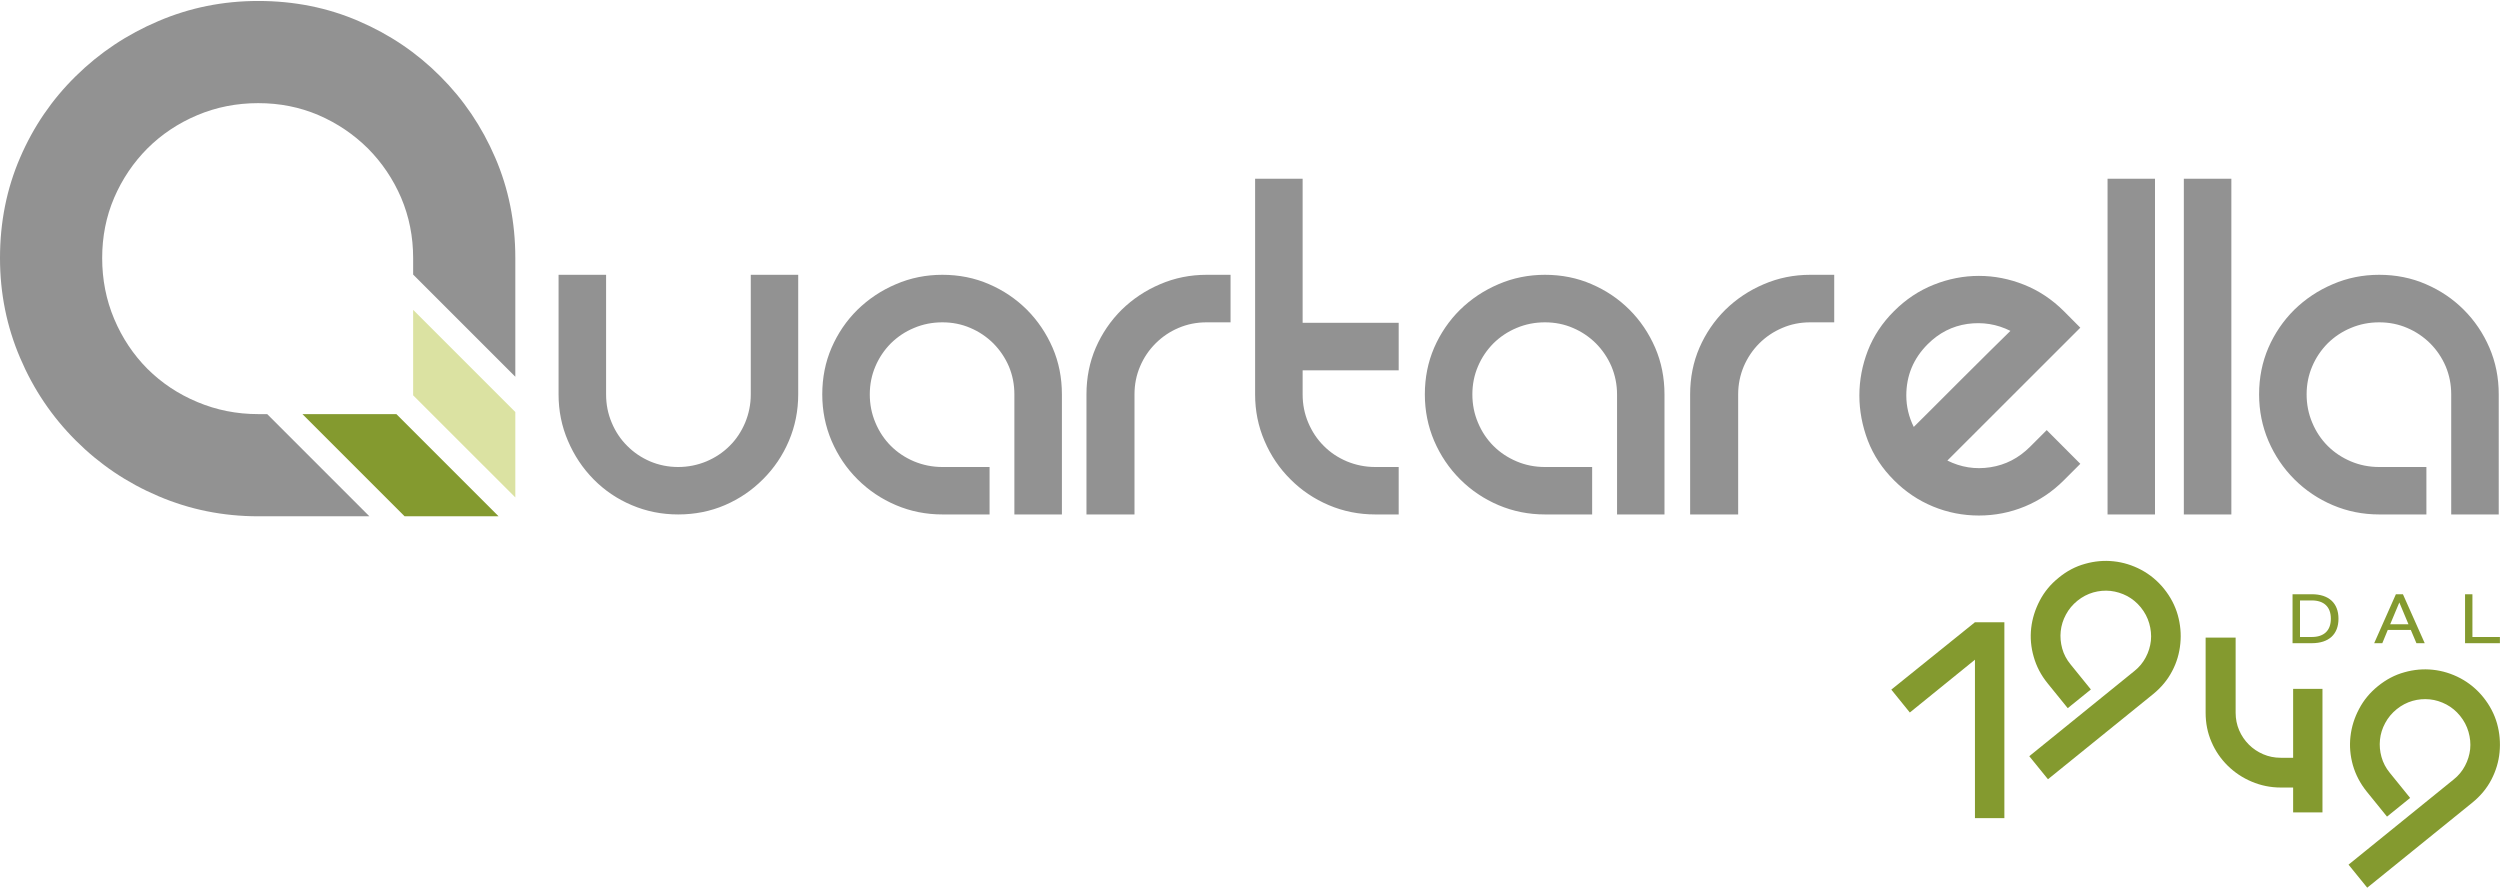 <?xml version="1.0" encoding="UTF-8"?>
<!DOCTYPE svg PUBLIC "-//W3C//DTD SVG 1.1//EN" "http://www.w3.org/Graphics/SVG/1.1/DTD/svg11.dtd">
<!-- Creator: CorelDRAW -->
<svg xmlns="http://www.w3.org/2000/svg" xml:space="preserve" width="723px" height="257px" version="1.1" style="shape-rendering:geometricPrecision; text-rendering:geometricPrecision; image-rendering:optimizeQuality; fill-rule:evenodd; clip-rule:evenodd"
viewBox="0 0 298.26 105.79"
 xmlns:xlink="http://www.w3.org/1999/xlink"
 xmlns:xodm="http://www.corel.com/coreldraw/odm/2003">
 <defs>
  <style type="text/css">
   <![CDATA[
    .fil3 {fill:#849A2F;fill-rule:nonzero}
    .fil1 {fill:#849A2F;fill-rule:nonzero}
    .fil0 {fill:#929292;fill-rule:nonzero}
    .fil2 {fill:#DBE2A2;fill-rule:nonzero}
   ]]>
  </style>
 </defs>
 <g id="Livello_x0020_1">
  <path class="fil0" d="M61.48 44.83l0 -14.16c0,-4.29 -0.8,-8.28 -2.4,-11.98 -1.59,-3.7 -3.78,-6.94 -6.57,-9.72 -2.78,-2.79 -6.02,-4.98 -9.72,-6.57 -3.7,-1.6 -7.69,-2.4 -11.98,-2.4 -4.2,0 -8.17,0.8 -11.91,2.4 -3.75,1.59 -7.03,3.78 -9.86,6.57 -2.83,2.78 -5.05,6.02 -6.64,9.72 -1.6,3.7 -2.4,7.69 -2.4,11.98 0,4.2 0.8,8.17 2.4,11.91 1.59,3.75 3.81,7.03 6.64,9.86 2.83,2.83 6.11,5.05 9.86,6.64 3.74,1.6 7.71,2.4 11.91,2.4l13.26 0 -12.19 -12.19 -1.07 0c-2.56,0 -4.98,-0.48 -7.26,-1.44 -2.28,-0.95 -4.27,-2.28 -5.96,-3.96 -1.68,-1.69 -3.01,-3.68 -3.97,-5.96 -0.96,-2.28 -1.43,-4.7 -1.43,-7.26 0,-2.55 0.47,-4.95 1.43,-7.19 0.96,-2.23 2.29,-4.2 3.97,-5.89 1.69,-1.68 3.68,-3.01 5.96,-3.97 2.28,-0.96 4.7,-1.43 7.26,-1.43 2.55,0 4.95,0.47 7.19,1.43 2.23,0.96 4.19,2.29 5.89,3.97 1.68,1.69 3.01,3.66 3.97,5.89 0.95,2.24 1.43,4.64 1.43,7.19l0 1.97 12.19 12.19z"/>
  <polygon class="fil1" points="36.08,49.29 48.27,61.48 59.48,61.48 47.29,49.29 "/>
  <polygon class="fil2" points="49.29,47.05 61.48,59.23 61.48,49.04 49.29,36.85 "/>
  <path class="fil0" d="M260.54 61.26l5.67 0 0 -40.05 -5.67 0 0 40.05zm-9.1 0l5.66 0 0 -40.05 -5.66 0 0 40.05zm-16.72 -22.73c1.81,-0.25 3.51,0.02 5.13,0.83 -0.6,0.59 -1.43,1.42 -2.52,2.48 -1.08,1.07 -2.21,2.18 -3.37,3.35 -1.17,1.17 -2.27,2.27 -3.31,3.31 -1.05,1.04 -1.82,1.81 -2.33,2.32 -0.59,-1.19 -0.89,-2.44 -0.89,-3.75 0,-2.38 0.85,-4.42 2.55,-6.12 1.36,-1.36 2.94,-2.16 4.74,-2.42zm7.48 14.65c-1.36,1.36 -2.93,2.17 -4.74,2.45 -1.8,0.28 -3.51,0.01 -5.13,-0.8l15.86 -15.85 -1.97 -1.98c-1.41,-1.4 -2.99,-2.45 -4.75,-3.15 -1.76,-0.7 -3.55,-1.05 -5.38,-1.05 -1.82,0 -3.62,0.35 -5.38,1.05 -1.76,0.7 -3.34,1.75 -4.74,3.15 -1.41,1.4 -2.45,2.98 -3.13,4.72 -0.67,1.74 -1.01,3.52 -1.01,5.35 0,1.82 0.34,3.61 1.01,5.38 0.68,1.76 1.72,3.34 3.13,4.74 1.35,1.36 2.9,2.4 4.64,3.12 1.74,0.72 3.57,1.08 5.48,1.08 1.91,0 3.74,-0.36 5.48,-1.08 1.74,-0.72 3.29,-1.76 4.65,-3.12l1.97 -1.97 -4.01 -4.02 -1.98 1.98zm-26.23 -20.51c-1.95,0 -3.8,0.37 -5.54,1.12 -1.74,0.74 -3.27,1.76 -4.59,3.05 -1.31,1.3 -2.34,2.81 -3.09,4.53 -0.74,1.71 -1.11,3.57 -1.11,5.57l0 14.32 5.73 0 0 -14.32c0,-1.19 0.23,-2.3 0.67,-3.35 0.45,-1.04 1.06,-1.95 1.85,-2.74 0.78,-0.78 1.7,-1.4 2.74,-1.84 1.04,-0.45 2.15,-0.67 3.34,-0.67l2.86 0 0 -5.67 -2.86 0zm-51.9 22.93c-1.19,0 -2.31,-0.23 -3.38,-0.67 -1.06,-0.45 -1.98,-1.06 -2.76,-1.85 -0.79,-0.78 -1.4,-1.71 -1.85,-2.77 -0.45,-1.06 -0.67,-2.18 -0.67,-3.37l0 -2.87 11.46 0 0 -5.67 -11.46 0 0 -17.19 -5.67 0 0 25.73c0,1.95 0.37,3.8 1.12,5.54 0.74,1.74 1.77,3.27 3.09,4.58 1.31,1.32 2.84,2.35 4.58,3.09 1.74,0.74 3.59,1.11 5.54,1.11l2.8 0 0 -5.66 -2.8 0zm-20.12 -22.93c-1.95,0 -3.8,0.37 -5.54,1.12 -1.74,0.74 -3.27,1.76 -4.59,3.05 -1.31,1.3 -2.34,2.81 -3.09,4.53 -0.74,1.71 -1.11,3.57 -1.11,5.57l0 14.32 5.73 0 0 -14.32c0,-1.19 0.22,-2.3 0.67,-3.35 0.44,-1.04 1.06,-1.95 1.85,-2.74 0.78,-0.78 1.69,-1.4 2.73,-1.84 1.05,-0.45 2.16,-0.67 3.35,-0.67l2.86 0 0 -5.67 -2.86 0zm-17.26 28.59l0 -14.32c0,-2 -0.37,-3.86 -1.11,-5.57 -0.75,-1.72 -1.77,-3.23 -3.06,-4.53 -1.3,-1.29 -2.8,-2.31 -4.52,-3.05 -1.72,-0.75 -3.58,-1.12 -5.57,-1.12 -1.96,0 -3.8,0.37 -5.54,1.12 -1.74,0.74 -3.27,1.76 -4.59,3.05 -1.32,1.3 -2.34,2.81 -3.09,4.53 -0.74,1.71 -1.11,3.57 -1.11,5.57 0,1.95 0.37,3.8 1.11,5.54 0.75,1.74 1.77,3.27 3.09,4.58 1.32,1.32 2.85,2.35 4.59,3.09 1.74,0.74 3.58,1.11 5.54,1.11l5.63 0 0 -5.66 -5.63 0c-1.19,0 -2.32,-0.23 -3.38,-0.67 -1.06,-0.45 -1.98,-1.06 -2.77,-1.85 -0.78,-0.78 -1.4,-1.71 -1.84,-2.77 -0.45,-1.06 -0.67,-2.18 -0.67,-3.37 0,-1.19 0.22,-2.3 0.67,-3.35 0.44,-1.04 1.06,-1.95 1.84,-2.74 0.79,-0.78 1.71,-1.4 2.77,-1.84 1.06,-0.45 2.19,-0.67 3.38,-0.67 1.19,0 2.3,0.22 3.34,0.67 1.04,0.44 1.95,1.06 2.74,1.84 0.78,0.79 1.4,1.7 1.85,2.74 0.44,1.05 0.66,2.16 0.66,3.35l0 14.32 5.67 0zm-37.12 -28.59l0 14.27c0,1.19 -0.23,2.31 -0.67,3.37 -0.45,1.06 -1.06,1.99 -1.85,2.77 -0.79,0.79 -1.71,1.4 -2.77,1.85 -1.06,0.44 -2.19,0.67 -3.37,0.67 -1.19,0 -2.31,-0.23 -3.35,-0.67 -1.04,-0.45 -1.95,-1.06 -2.73,-1.85 -0.79,-0.78 -1.41,-1.71 -1.85,-2.77 -0.45,-1.06 -0.67,-2.18 -0.67,-3.37l0 -14.27 -5.67 0 0 14.27c0,1.95 0.37,3.8 1.12,5.54 0.74,1.74 1.76,3.27 3.05,4.58 1.3,1.32 2.81,2.35 4.56,3.09 1.74,0.74 3.58,1.11 5.54,1.11 1.99,0 3.85,-0.37 5.57,-1.11 1.72,-0.74 3.24,-1.77 4.55,-3.09 1.32,-1.31 2.35,-2.84 3.09,-4.58 0.74,-1.74 1.11,-3.59 1.11,-5.54l0 -14.27 -5.66 0zm103.35 28.59l0 -14.32c0,-1.19 -0.23,-2.3 -0.67,-3.35 -0.45,-1.04 -1.07,-1.95 -1.85,-2.74 -0.79,-0.78 -1.7,-1.4 -2.74,-1.84 -1.04,-0.45 -2.15,-0.67 -3.34,-0.67 -1.19,0 -2.32,0.22 -3.38,0.67 -1.06,0.44 -1.98,1.06 -2.77,1.84 -0.78,0.79 -1.4,1.7 -1.84,2.74 -0.45,1.05 -0.67,2.16 -0.67,3.35 0,1.19 0.22,2.31 0.67,3.37 0.44,1.06 1.06,1.99 1.84,2.77 0.79,0.79 1.71,1.4 2.77,1.85 1.06,0.45 2.19,0.67 3.38,0.67l5.63 0 0 5.66 -5.63 0c-1.95,0 -3.8,-0.37 -5.54,-1.11 -1.74,-0.74 -3.27,-1.77 -4.59,-3.09 -1.31,-1.31 -2.34,-2.84 -3.09,-4.58 -0.74,-1.74 -1.11,-3.59 -1.11,-5.54 0,-2 0.37,-3.85 1.11,-5.57 0.75,-1.72 1.78,-3.23 3.09,-4.53 1.32,-1.29 2.85,-2.31 4.59,-3.05 1.74,-0.75 3.59,-1.12 5.54,-1.12 1.99,0 3.85,0.37 5.57,1.12 1.72,0.74 3.23,1.76 4.52,3.05 1.3,1.3 2.31,2.81 3.06,4.53 0.74,1.72 1.11,3.57 1.11,5.57l0 14.32 -5.66 0zm105.19 0l0 -14.32c0,-2 -0.37,-3.85 -1.11,-5.57 -0.74,-1.72 -1.76,-3.23 -3.06,-4.53 -1.29,-1.29 -2.8,-2.31 -4.52,-3.05 -1.72,-0.75 -3.58,-1.12 -5.57,-1.12 -1.96,0 -3.8,0.37 -5.54,1.12 -1.74,0.74 -3.27,1.76 -4.59,3.05 -1.31,1.3 -2.34,2.81 -3.09,4.53 -0.74,1.72 -1.11,3.57 -1.11,5.57 0,1.95 0.37,3.8 1.11,5.54 0.75,1.74 1.78,3.27 3.09,4.58 1.32,1.32 2.85,2.35 4.59,3.09 1.74,0.74 3.58,1.11 5.54,1.11l5.63 0 0 -5.66 -5.63 0c-1.19,0 -2.32,-0.22 -3.38,-0.67 -1.06,-0.45 -1.98,-1.06 -2.77,-1.85 -0.78,-0.78 -1.4,-1.71 -1.84,-2.77 -0.45,-1.06 -0.67,-2.18 -0.67,-3.37 0,-1.19 0.22,-2.3 0.67,-3.35 0.44,-1.04 1.06,-1.95 1.84,-2.74 0.79,-0.78 1.71,-1.4 2.77,-1.84 1.06,-0.45 2.19,-0.67 3.38,-0.67 1.19,0 2.3,0.22 3.34,0.67 1.04,0.44 1.95,1.06 2.74,1.84 0.79,0.79 1.4,1.7 1.85,2.74 0.44,1.05 0.66,2.16 0.66,3.35l0 14.32 5.67 0z"/>
  <path class="fil3" d="M259.82 73.27c-0.32,-1.13 -0.87,-2.18 -1.65,-3.15 -0.77,-0.95 -1.68,-1.7 -2.73,-2.26 -1.04,-0.55 -2.14,-0.89 -3.28,-1.01 -1.14,-0.12 -2.27,-0.02 -3.4,0.3 -1.13,0.31 -2.18,0.86 -3.14,1.65 -0.96,0.77 -1.71,1.67 -2.26,2.72 -0.55,1.05 -0.9,2.15 -1.03,3.29 -0.13,1.15 -0.03,2.29 0.3,3.43 0.32,1.14 0.87,2.19 1.63,3.13l2.43 3 2.76 -2.23 -2.43 -3c-0.47,-0.57 -0.8,-1.2 -0.99,-1.88 -0.19,-0.69 -0.25,-1.37 -0.18,-2.06 0.07,-0.69 0.28,-1.36 0.62,-1.99 0.34,-0.64 0.8,-1.19 1.38,-1.66 0.57,-0.46 1.2,-0.79 1.89,-0.99 0.68,-0.19 1.36,-0.25 2.05,-0.18 0.69,0.08 1.35,0.28 1.98,0.61 0.62,0.33 1.17,0.78 1.64,1.36 0.47,0.58 0.8,1.21 1,1.9 0.2,0.69 0.27,1.39 0.2,2.08 -0.08,0.69 -0.28,1.35 -0.61,1.97 -0.33,0.63 -0.78,1.18 -1.36,1.64l-12.54 10.16 2.23 2.75 12.54 -10.15c0.97,-0.79 1.73,-1.7 2.27,-2.74 0.55,-1.03 0.87,-2.13 0.98,-3.28 0.12,-1.15 0.01,-2.29 -0.3,-3.41z"/>
  <path class="fil3" d="M277.08 96.81l0 -14.74 -3.5 0 0 8.22 -1.48 0c-0.74,0 -1.44,-0.14 -2.09,-0.42 -0.65,-0.28 -1.22,-0.66 -1.71,-1.15 -0.49,-0.49 -0.88,-1.06 -1.16,-1.71 -0.28,-0.66 -0.42,-1.35 -0.42,-2.1l0 -8.96 -3.58 0 0 8.96c0,1.25 0.23,2.41 0.7,3.49 0.46,1.08 1.11,2.02 1.93,2.83 0.82,0.81 1.78,1.45 2.87,1.91 1.09,0.46 2.24,0.7 3.46,0.7l1.48 0 0 2.97 3.5 0z"/>
  <polygon class="fil3" points="239.13,97.49 239.13,74.12 235.62,74.12 225.64,82.16 227.85,84.89 235.62,78.59 235.62,97.49 "/>
  <path class="fil3" d="M297.91 86.21c-0.32,-1.13 -0.87,-2.18 -1.65,-3.15 -0.77,-0.95 -1.68,-1.7 -2.73,-2.26 -1.04,-0.55 -2.14,-0.89 -3.28,-1.01 -1.14,-0.12 -2.27,-0.02 -3.4,0.3 -1.13,0.31 -2.17,0.86 -3.15,1.65 -0.95,0.77 -1.7,1.67 -2.25,2.72 -0.56,1.05 -0.9,2.14 -1.03,3.29 -0.13,1.15 -0.03,2.29 0.29,3.43 0.33,1.14 0.88,2.18 1.64,3.13l2.43 3 2.76 -2.23 -2.43 -3c-0.47,-0.57 -0.8,-1.21 -0.99,-1.89 -0.19,-0.68 -0.25,-1.36 -0.18,-2.05 0.07,-0.7 0.28,-1.36 0.62,-1.99 0.34,-0.64 0.8,-1.19 1.38,-1.66 0.57,-0.46 1.2,-0.79 1.89,-0.99 0.68,-0.19 1.36,-0.25 2.05,-0.18 0.69,0.07 1.35,0.28 1.98,0.61 0.62,0.33 1.17,0.78 1.64,1.36 0.47,0.58 0.8,1.21 1,1.9 0.2,0.69 0.27,1.39 0.2,2.08 -0.08,0.69 -0.28,1.35 -0.61,1.97 -0.33,0.63 -0.78,1.18 -1.36,1.64l-12.54 10.16 2.23 2.75 12.54 -10.15c0.97,-0.79 1.73,-1.7 2.27,-2.74 0.54,-1.04 0.87,-2.13 0.98,-3.28 0.11,-1.15 0.01,-2.29 -0.3,-3.41z"/>
  <path class="fil3" d="M275.81 70.78l-2.3 0 0 5.84 2.3 0c2.02,0 3.18,-1.05 3.18,-2.92 0,-1.87 -1.16,-2.92 -3.18,-2.92zm0 5.1l-1.41 0 0 -4.36 1.41 0c1.42,0 2.27,0.74 2.27,2.18 0,1.44 -0.85,2.18 -2.27,2.18zm12.48 0.74l0.99 0 -2.6 -5.84 -0.84 0 -2.59 5.84 0.97 0 0.65 -1.58 2.75 0 0.67 1.58zm-3.13 -2.26l1.09 -2.6 1.09 2.6 -2.18 0zm9.81 1.52l0 -5.1 -0.88 0 0 5.84 4.16 0 0 -0.74 -3.28 0z"/>
 </g>
</svg>
